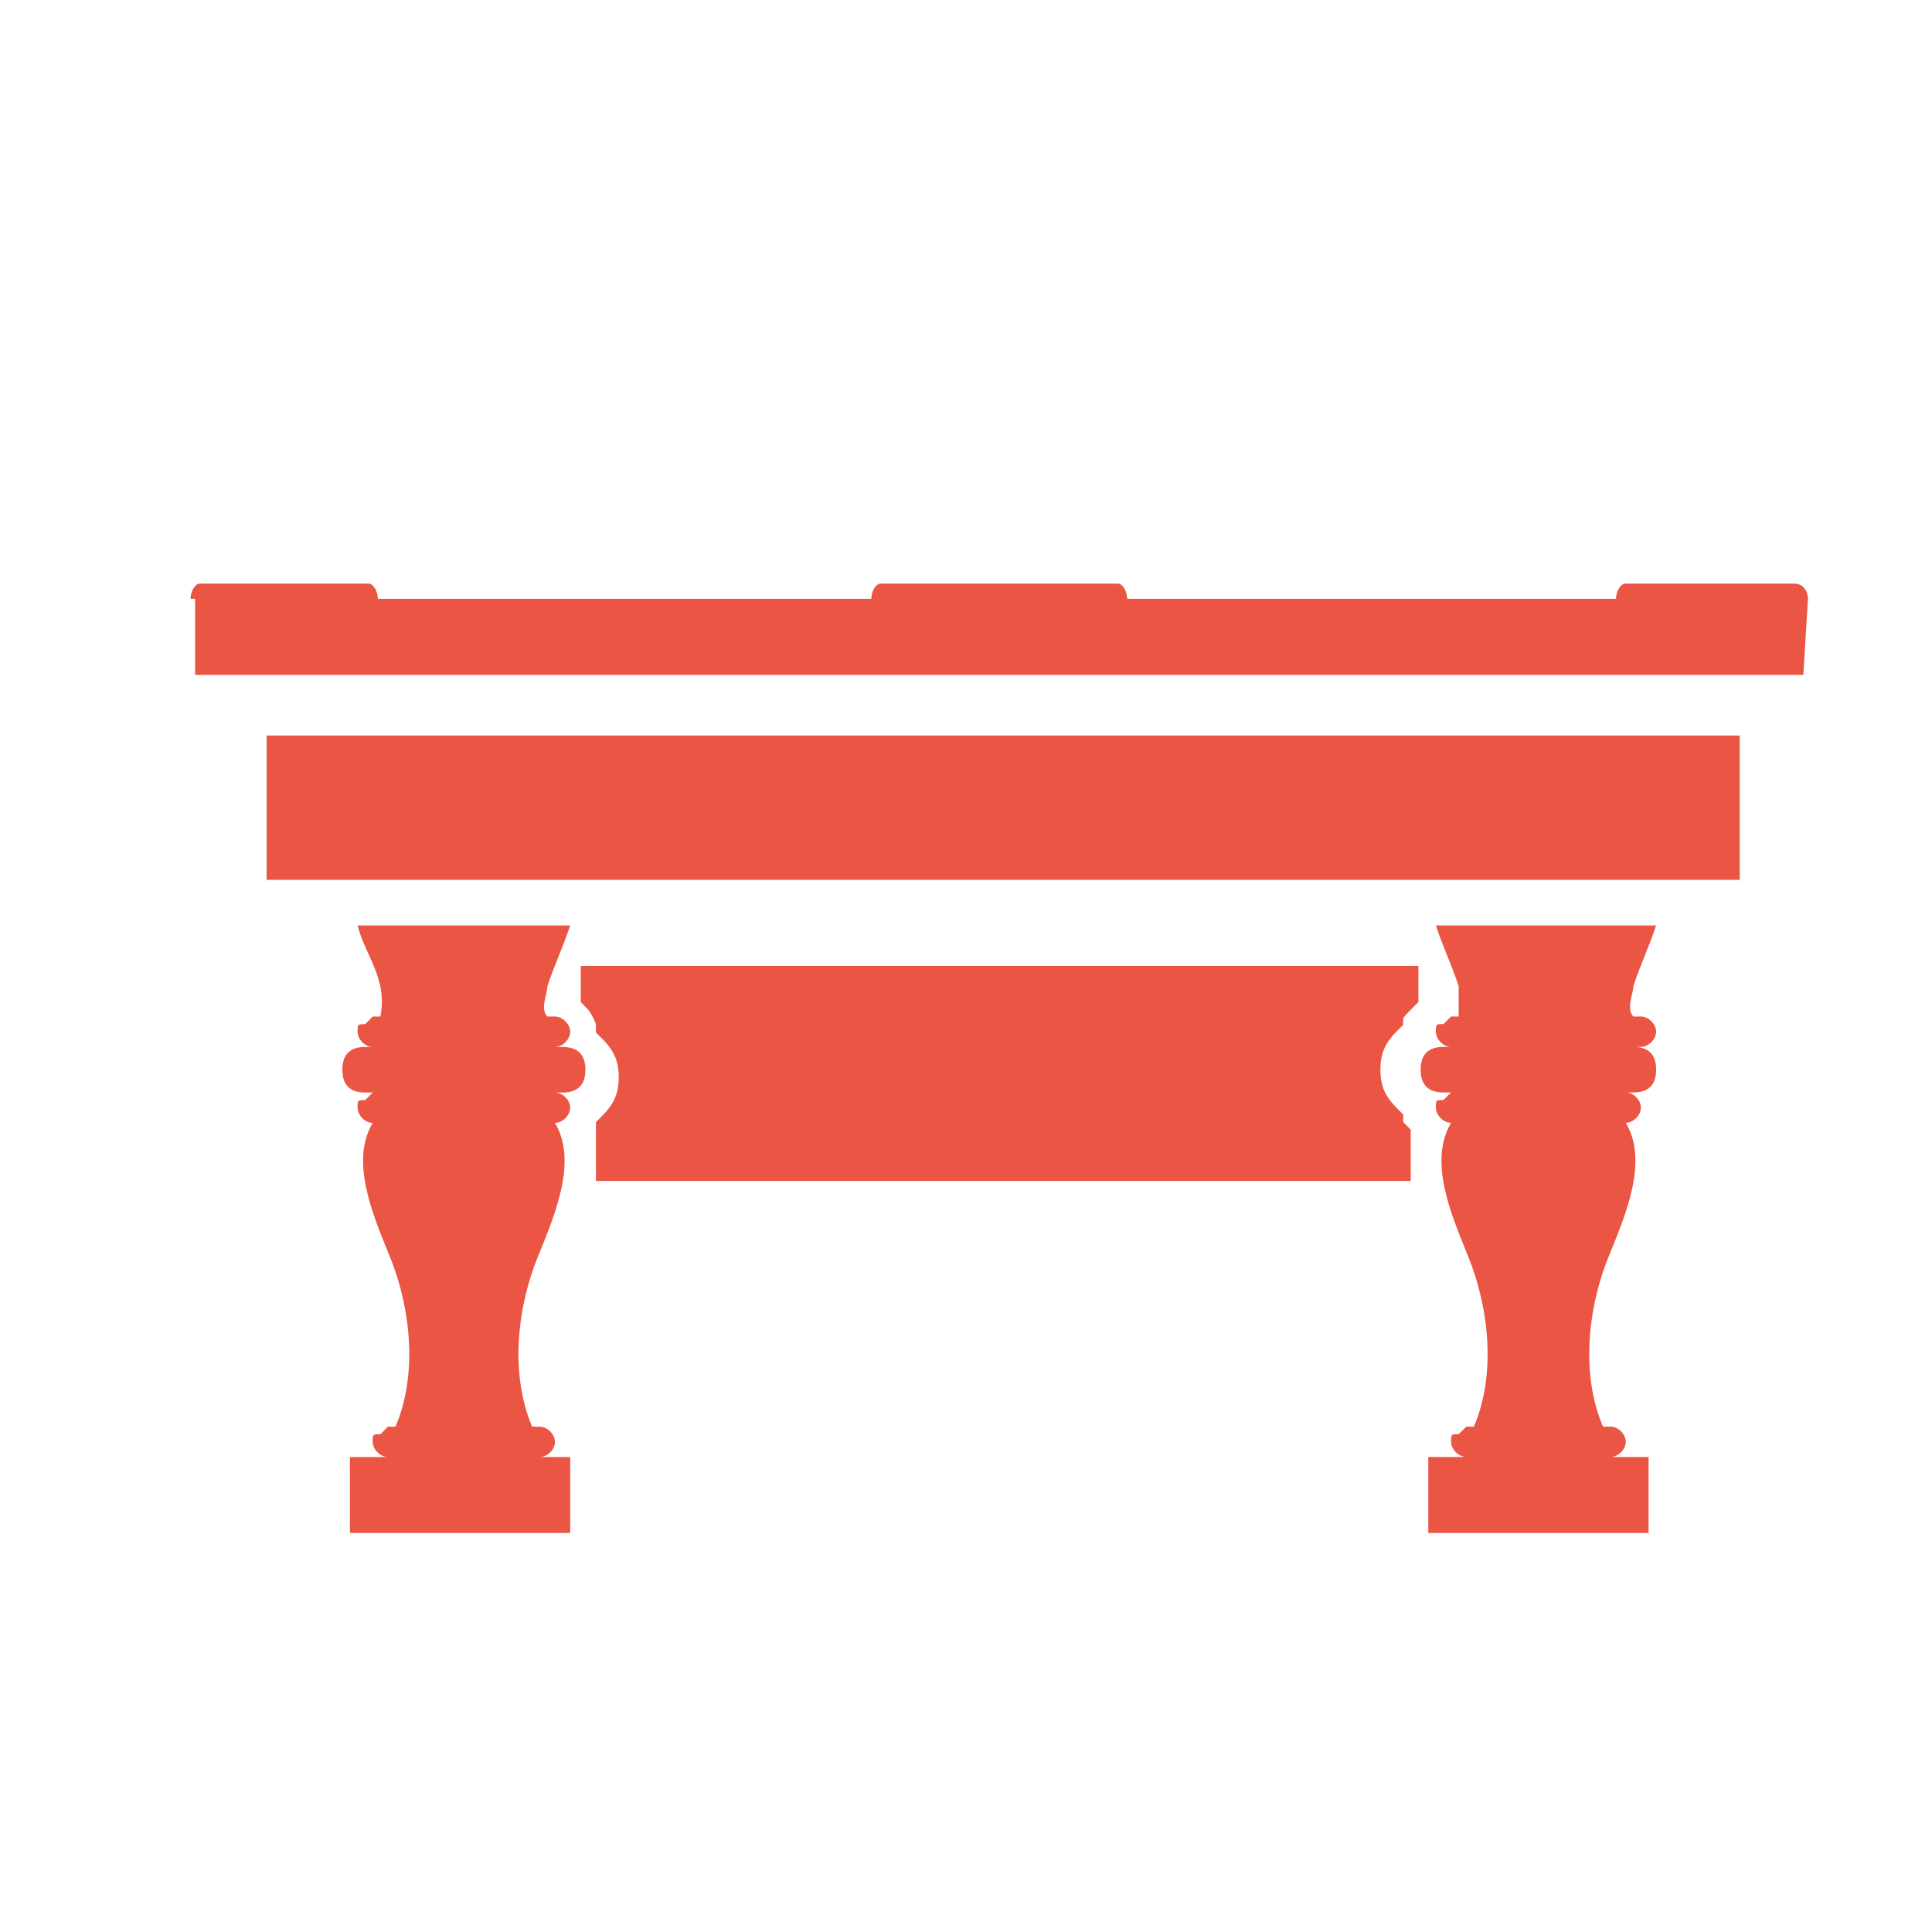 <svg width="24" height="24" viewBox="0 0 24 24" fill="none" xmlns="http://www.w3.org/2000/svg">
<g clip-path="url(#clip0_728_16187)">
<g opacity="0.8">
<path d="M17.181 12.627C16.992 12.816 16.898 13.005 16.898 13.288C16.898 13.571 16.992 13.759 17.181 13.948C17.181 14.043 17.181 14.043 17.275 14.137C17.275 14.231 17.275 14.325 17.275 14.42H7.653C7.653 14.325 7.653 14.231 7.653 14.137V14.043C7.841 13.854 7.936 13.665 7.936 13.382C7.936 13.099 7.841 12.91 7.653 12.722C7.653 12.627 7.558 12.439 7.464 12.344C7.464 12.344 7.464 12.344 7.464 12.25H17.37V12.344C17.275 12.439 17.181 12.533 17.181 12.627Z" fill="#E52A15" stroke="#E52A15" stroke-width="0.5"/>
<path d="M20.29 13.571H20.196C20.29 13.571 20.384 13.665 20.384 13.76C20.384 13.854 20.29 13.948 20.196 13.948C20.479 14.42 20.196 15.081 20.007 15.552C19.724 16.213 19.63 17.062 19.913 17.722H20.007C20.101 17.722 20.196 17.816 20.196 17.911C20.196 18.005 20.101 18.099 20.007 18.099H20.479V19.043H17.743V18.099H18.215C18.12 18.099 18.026 18.005 18.026 17.911C18.026 17.816 18.026 17.816 18.12 17.816L18.215 17.722H18.309C18.592 17.062 18.497 16.213 18.215 15.552C18.026 15.081 17.743 14.42 18.026 13.948C17.931 13.948 17.837 13.854 17.837 13.76C17.837 13.665 17.837 13.665 17.931 13.665L18.026 13.571H17.931C17.743 13.571 17.648 13.477 17.648 13.288C17.648 13.099 17.743 13.005 17.931 13.005H18.026C17.931 13.005 17.837 12.911 17.837 12.816C17.837 12.722 17.837 12.722 17.931 12.722L18.026 12.628H18.12C18.12 12.439 18.12 12.345 18.12 12.25C18.026 11.967 17.931 11.779 17.837 11.496H20.573C20.479 11.779 20.384 11.967 20.29 12.25C20.29 12.345 20.196 12.533 20.29 12.628H20.384C20.479 12.628 20.573 12.722 20.573 12.816C20.573 12.911 20.479 13.005 20.384 13.005H20.29C20.479 13.005 20.573 13.099 20.573 13.288C20.573 13.477 20.479 13.571 20.29 13.571Z" fill="#E52A15"/>
<path d="M6.989 13.572H6.894C6.989 13.572 7.083 13.666 7.083 13.76C7.083 13.855 6.989 13.949 6.894 13.949C7.177 14.421 6.894 15.081 6.706 15.553C6.423 16.213 6.328 17.062 6.611 17.723H6.706C6.8 17.723 6.894 17.817 6.894 17.911C6.894 18.006 6.8 18.1 6.706 18.1H7.083V19.043H4.347V18.1H4.819C4.725 18.1 4.63 18.006 4.63 17.911C4.63 17.817 4.63 17.817 4.725 17.817L4.819 17.723H4.913C5.196 17.062 5.102 16.213 4.819 15.553C4.63 15.081 4.347 14.421 4.63 13.949C4.536 13.949 4.442 13.855 4.442 13.76C4.442 13.666 4.442 13.666 4.536 13.666L4.63 13.572H4.536C4.347 13.572 4.253 13.477 4.253 13.289C4.253 13.1 4.347 13.006 4.536 13.006H4.63C4.536 13.006 4.442 12.911 4.442 12.817C4.442 12.723 4.442 12.723 4.536 12.723L4.63 12.628H4.725C4.819 12.156 4.536 11.873 4.442 11.496H7.083C6.989 11.779 6.894 11.968 6.8 12.251C6.8 12.345 6.706 12.534 6.8 12.628H6.894C6.989 12.628 7.083 12.723 7.083 12.817C7.083 12.911 6.989 13.006 6.894 13.006H6.989C7.177 13.006 7.272 13.1 7.272 13.289C7.272 13.477 7.177 13.572 6.989 13.572Z" fill="#E52A15"/>
<path d="M21.611 9.137H3.312V10.93H21.611V9.137Z" fill="#E52A15"/>
<path d="M22.459 7.439L22.402 8.383H2.424V7.439H2.367C2.367 7.345 2.424 7.25 2.481 7.25H4.581C4.637 7.25 4.694 7.345 4.694 7.439H10.824C10.824 7.345 10.881 7.25 10.937 7.25H13.889C13.945 7.25 14.002 7.345 14.002 7.439H20.075C20.075 7.345 20.132 7.25 20.189 7.25H22.288C22.402 7.25 22.459 7.345 22.459 7.439Z" fill="#E52A15"/>
</g>
</g>
<defs>
<clipPath id="clip0_728_16187">
<rect width="24" height="24" fill="white"/>
</clipPath>
</defs>
</svg>
